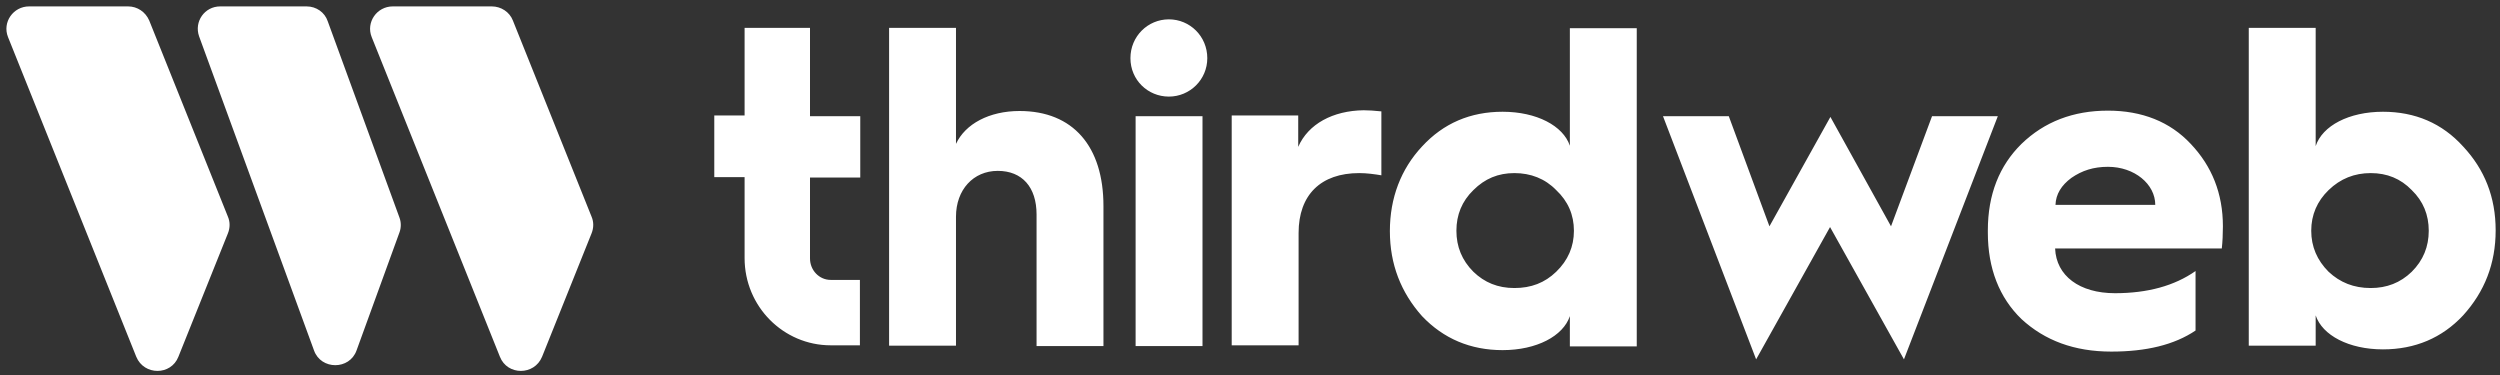 <svg width="160" height="24" viewBox="0 0 160 24" fill="none" xmlns="http://www.w3.org/2000/svg">
<rect x="0" y="0" width="160" height="24" fill="#333333" stroke="none"/>
<path fillRule="evenodd" clipRule="evenodd" d="M74.808 1.238C73.459 1.238 72.348 2.326 72.348 3.722C72.348 5.117 73.459 6.182 74.808 6.182C76.156 6.182 77.267 5.094 77.267 3.722C77.267 2.326 76.156 1.238 74.808 1.238ZM76.96 7.435H72.679V22.148H76.96V7.435ZM47.654 1.782H51.84V7.435H55.057V11.362H51.84V16.542C51.84 17.299 52.432 17.914 53.165 17.914H55.034V22.1H53.165C50.138 22.1 47.654 19.617 47.654 16.518V11.338H45.714V7.388H47.654V1.782ZM65.252 7.104C63.312 7.104 61.775 7.932 61.183 9.209V1.782H56.902V22.124H61.183V13.869C61.183 12.142 62.295 10.936 63.856 10.936C65.417 10.936 66.34 11.977 66.34 13.727V22.148H70.621V13.183C70.621 9.375 68.681 7.104 65.252 7.104ZM83.086 7.388V9.399C83.725 7.932 85.309 7.081 87.273 7.057C87.58 7.057 87.959 7.081 88.408 7.128V11.22C87.982 11.149 87.486 11.078 86.989 11.078C84.529 11.078 83.11 12.473 83.11 14.91V22.1H78.829V7.388H83.086ZM100.471 9.328C100.045 8.05 98.342 7.152 96.166 7.152C94.108 7.152 92.382 7.885 91.01 9.375C89.662 10.818 88.952 12.663 88.952 14.791C88.952 16.92 89.662 18.718 91.01 20.232C92.382 21.674 94.108 22.408 96.166 22.408C98.342 22.408 100.045 21.509 100.471 20.232V22.171H104.752V1.806H100.471V9.328ZM99.596 17.393C98.862 18.103 97.987 18.434 96.923 18.434C95.859 18.434 95.007 18.079 94.297 17.393C93.564 16.66 93.21 15.785 93.21 14.768C93.21 13.751 93.564 12.876 94.297 12.166C95.031 11.433 95.882 11.078 96.923 11.078C97.964 11.078 98.886 11.433 99.596 12.166C100.353 12.876 100.731 13.751 100.731 14.768C100.731 15.785 100.353 16.66 99.596 17.393ZM117.146 7.483L121.025 14.484L123.651 7.435H127.861L121.853 22.999L117.123 14.531L112.392 22.999L106.431 7.435H110.642L113.244 14.484L117.146 7.483ZM134.91 7.081C132.686 7.081 130.841 7.79 129.375 9.209C127.956 10.605 127.222 12.45 127.222 14.744V14.886C127.222 17.18 127.956 19.049 129.375 20.421C130.865 21.793 132.757 22.502 135.123 22.502C137.346 22.502 139.144 22.076 140.515 21.154V17.346C139.167 18.292 137.441 18.765 135.359 18.765C133.088 18.765 131.598 17.653 131.527 15.903H142.195C142.242 15.477 142.266 14.981 142.266 14.484C142.266 12.379 141.556 10.629 140.208 9.209C138.883 7.79 137.086 7.081 134.91 7.081ZM131.551 13.112C131.575 12.426 131.929 11.858 132.568 11.385C133.254 10.912 133.987 10.676 134.91 10.676C136.613 10.676 137.937 11.787 137.937 13.112H131.551ZM152.507 7.152C154.565 7.152 156.292 7.885 157.64 9.375C159.012 10.841 159.722 12.615 159.722 14.744C159.722 16.873 159.012 18.671 157.64 20.184C156.292 21.627 154.565 22.36 152.507 22.36C150.331 22.36 148.628 21.462 148.203 20.184V22.124H143.921V1.782H148.203V9.351C148.628 8.05 150.331 7.152 152.507 7.152ZM151.727 18.434C152.744 18.434 153.619 18.103 154.352 17.393C155.086 16.66 155.44 15.785 155.44 14.768C155.44 13.751 155.086 12.876 154.352 12.166C153.643 11.433 152.768 11.078 151.727 11.078C150.686 11.078 149.787 11.433 149.03 12.166C148.297 12.876 147.919 13.751 147.919 14.768C147.919 15.785 148.297 16.66 149.03 17.393C149.764 18.079 150.639 18.434 151.727 18.434Z" fill="white"/>
<path fillRule="evenodd" clipRule="evenodd" d="M0.513 2.373C0.135 1.427 0.845 0.41 1.862 0.41H8.201C8.792 0.41 9.312 0.765 9.549 1.309L14.587 13.869C14.729 14.2 14.729 14.578 14.587 14.933L11.417 22.833C10.944 24.04 9.218 24.04 8.721 22.833L0.513 2.373ZM12.742 2.326C12.411 1.38 13.097 0.41 14.09 0.41H19.625C20.24 0.41 20.784 0.789 20.973 1.356L25.562 13.916C25.68 14.223 25.68 14.578 25.562 14.886L22.818 22.431C22.369 23.685 20.547 23.685 20.098 22.431L12.742 2.326ZM25.136 0.41C24.119 0.41 23.41 1.427 23.788 2.373L31.995 22.833C32.469 24.04 34.195 24.04 34.692 22.833L37.861 14.933C38.003 14.578 38.003 14.2 37.861 13.869L32.823 1.309C32.611 0.765 32.066 0.41 31.475 0.41H25.136Z" fill="white"/>
</svg>
